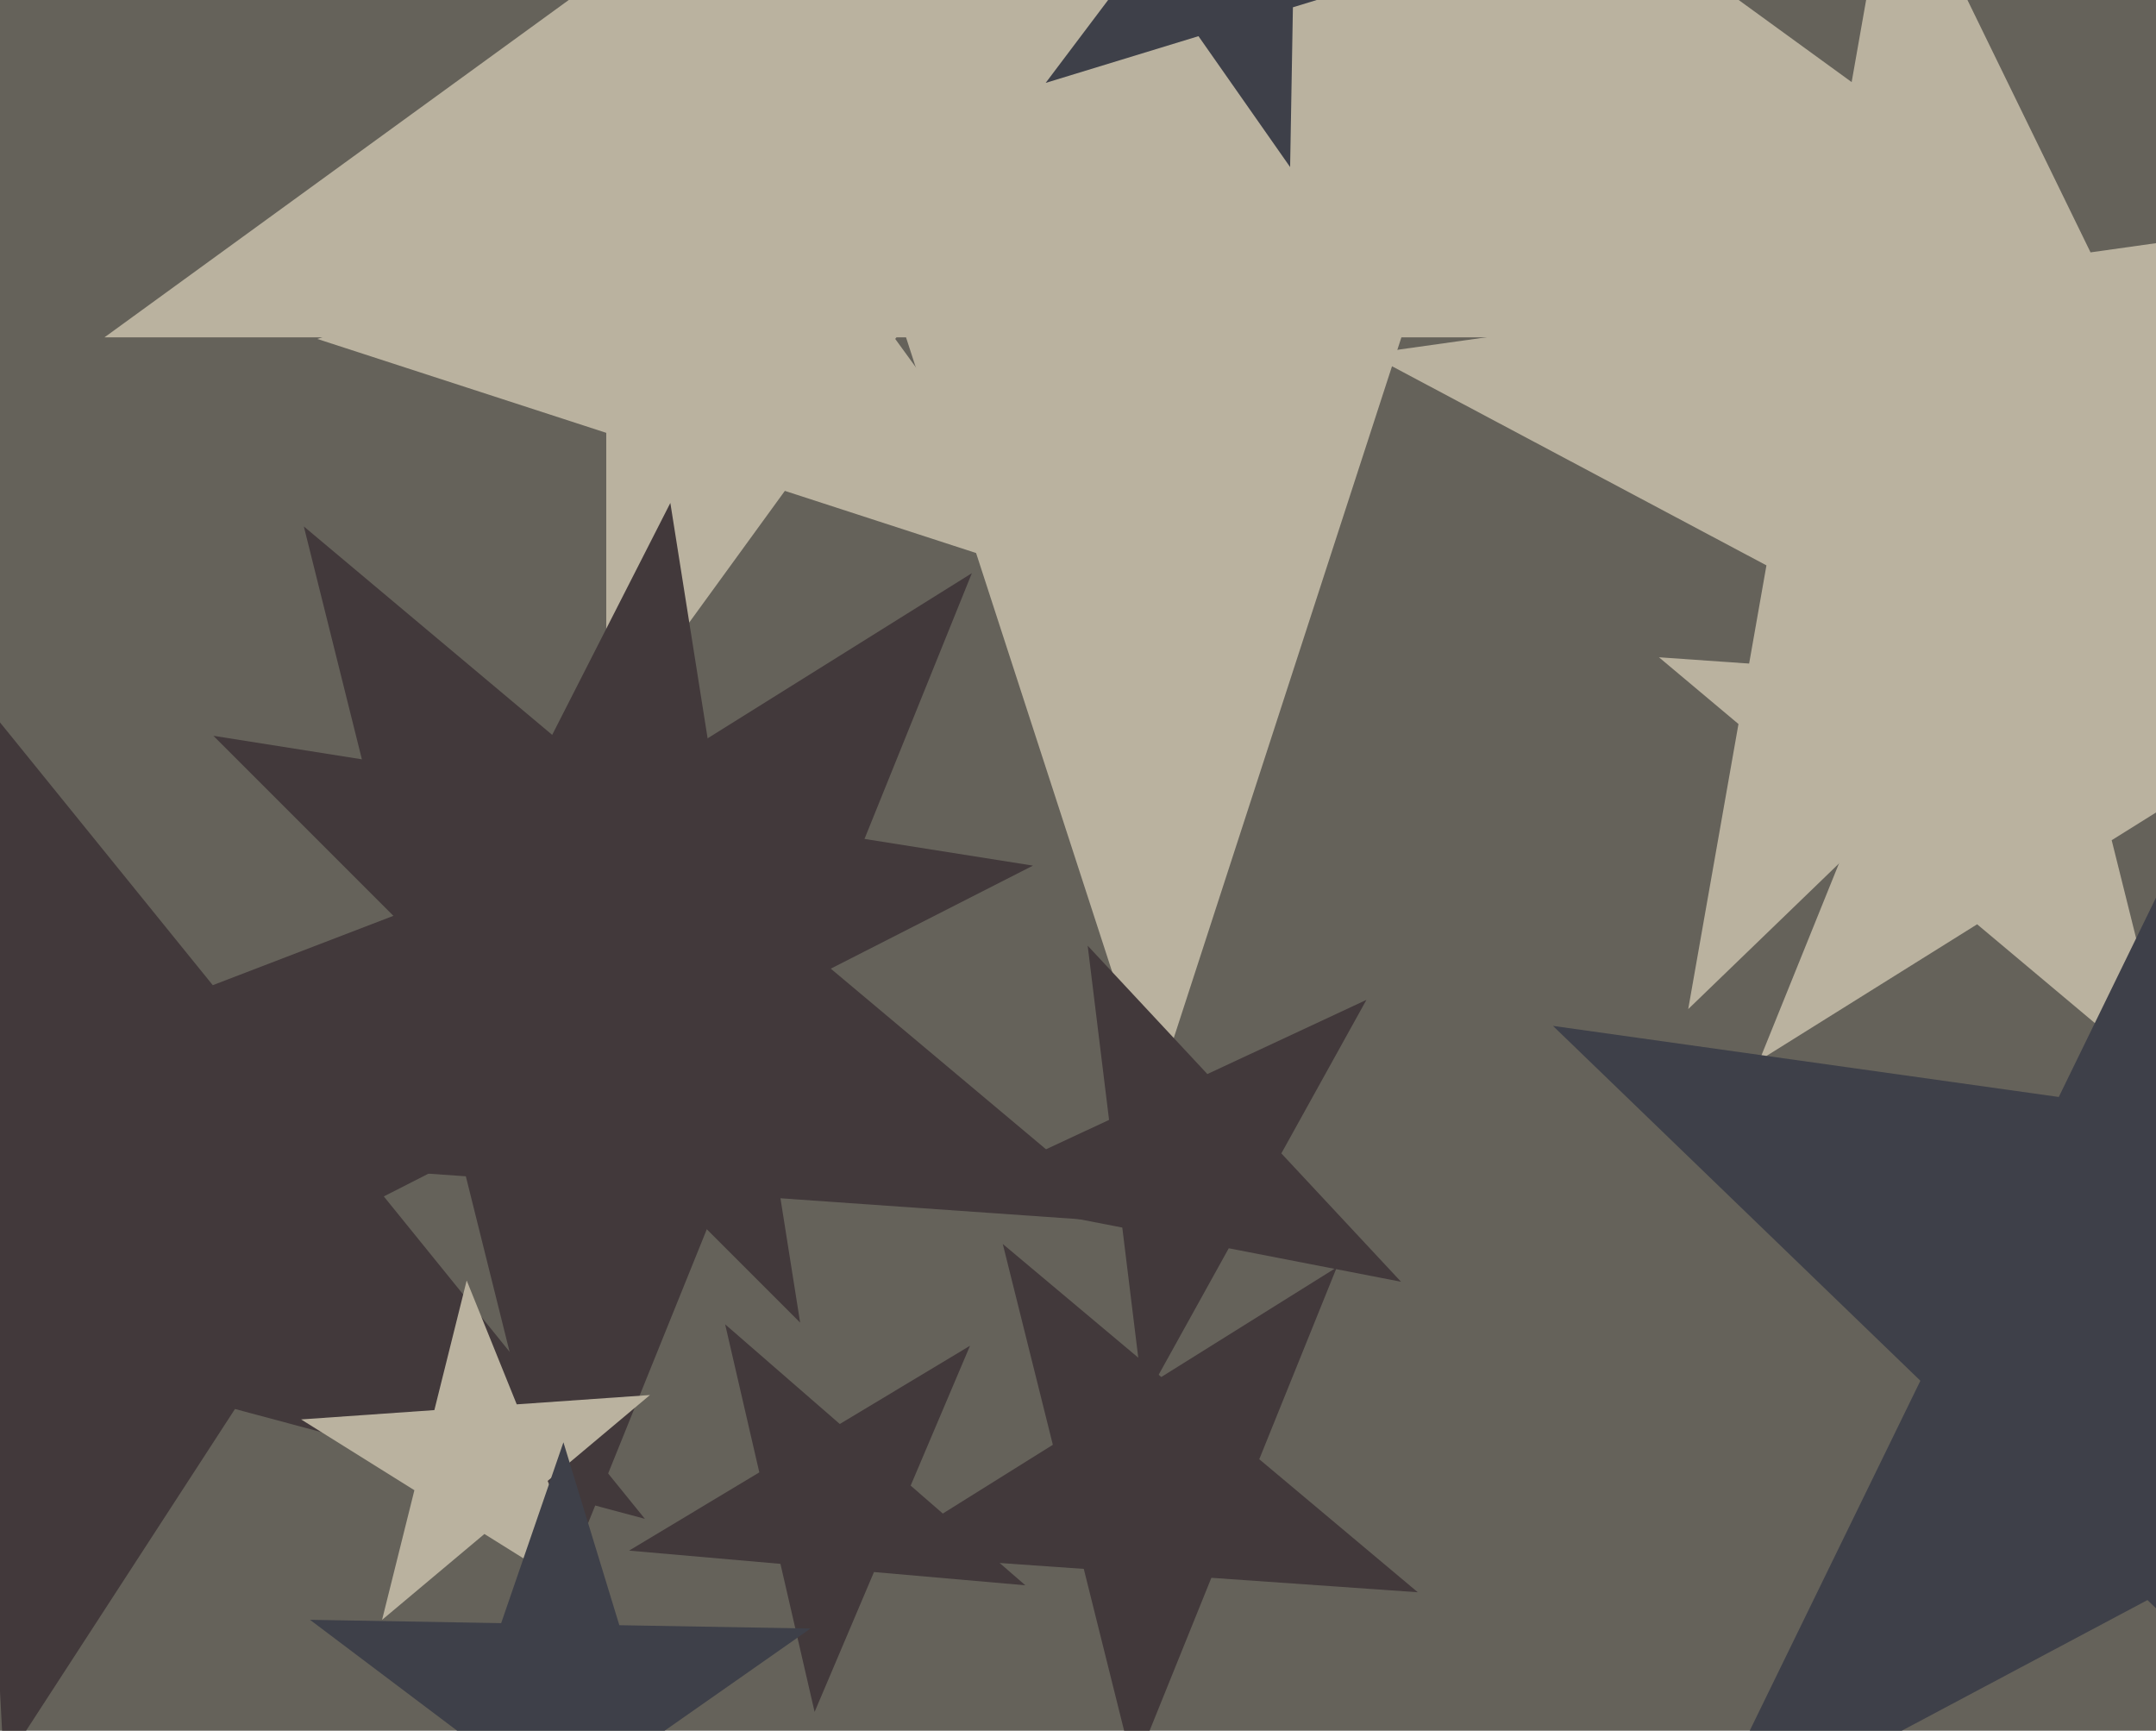 <svg xmlns="http://www.w3.org/2000/svg" width="598px" height="480px">
  <rect width="598" height="480" fill="rgb(101,98,90)"/>
  <polygon points="668.481,251.726 558.143,193.059 468.251,279.867 489.951,156.8 379.613,98.133 503.362,80.741 525.062,-42.326 579.843,69.992 703.593,52.6 613.7,139.408" fill="rgb(186,178,159)"/>
  <polygon points="602.932,302.109 548.389,256.341 488.007,294.072 514.679,228.056 460.136,182.289 531.164,187.255 557.836,121.239 575.061,190.325 646.089,195.292 585.707,233.023" fill="rgb(186,178,159)"/>
  <polygon points="314.495,339.188 199.981,331.18 156.978,437.615 129.207,326.231 14.693,318.224 112.044,257.392 84.273,146.008 172.21,219.796 269.56,158.965 226.558,265.4" fill="rgb(66,57,59)"/>
  <polygon points="611.023,93.559 388.701,93.559 320.0,305.0 251.299,93.559 28.977,93.559 208.839,-37.118 140.138,-248.559 320.0,-117.882 499.862,-248.559 431.161,-37.118" fill="rgb(186,178,159)"/>
  <polygon points="178.865,421.232 65.175,390.769 1.071,489.48 -5.089,371.941 -118.778,341.478 -8.896,299.299 -15.056,181.76 59.015,273.23 168.898,231.05 104.794,329.762" fill="rgb(66,57,59)"/>
  <polygon points="697.547,542.175 595.634,443.759 470.542,510.271 532.648,382.934 430.735,284.518 571.032,304.235 633.139,176.898 657.74,316.421 798.038,336.139 672.945,402.651" fill="rgb(62,64,73)"/>
  <polygon points="297.846,162.183 217.692,136.139 168.154,204.323 168.154,120.044 88.0,94 168.154,67.956 168.154,-16.323 217.692,51.861 297.846,25.817 248.308,94" fill="rgb(186,178,159)"/>
  <polygon points="165.782,445.068 134.359,425.433 105.974,449.25 114.938,413.297 83.515,393.662 120.478,391.077 129.442,355.124 143.323,389.48 180.286,386.895 151.902,410.713" fill="rgb(186,178,159)"/>
  <polygon points="221.933,366.812 159.77,304.649 81.44,344.56 121.351,266.23 59.188,204.067 146.018,217.82 185.929,139.49 199.681,226.319 286.51,240.071 208.18,279.982" fill="rgb(66,57,59)"/>
  <polygon points="393.248,441.594 335.99,437.59 314.489,490.808 300.604,435.116 243.347,431.112 292.022,400.696 278.136,345.004 322.105,381.898 370.78,351.482 349.279,404.7" fill="rgb(66,57,59)"/>
  <polygon points="284.389,439.662 242.41,435.99 225.945,474.779 216.466,433.72 174.487,430.047 210.607,408.344 201.128,367.284 232.931,394.93 269.051,373.227 252.586,412.016" fill="rgb(66,57,59)"/>
  <polygon points="388.6,355.482 340.816,346.194 317.216,388.769 311.283,340.454 263.499,331.165 307.617,310.593 301.685,262.277 334.883,297.878 379.001,277.306 355.401,319.881" fill="rgb(66,57,59)"/>
  <polygon points="196.871,532.798 154.513,500.879 111.068,531.3 128.335,481.152 85.977,449.234 139.007,450.159 156.274,400.011 171.781,450.731 224.81,451.657 181.364,482.078" fill="rgb(62,64,73)"/>
  <polygon points="400.991,-10.935 358.608,2.022 357.835,46.335 332.414,10.031 290.032,22.988 316.704,-12.407 291.283,-48.711 333.188,-34.282 359.86,-69.677 359.086,-25.364" fill="rgb(62,64,73)"/>
</svg>